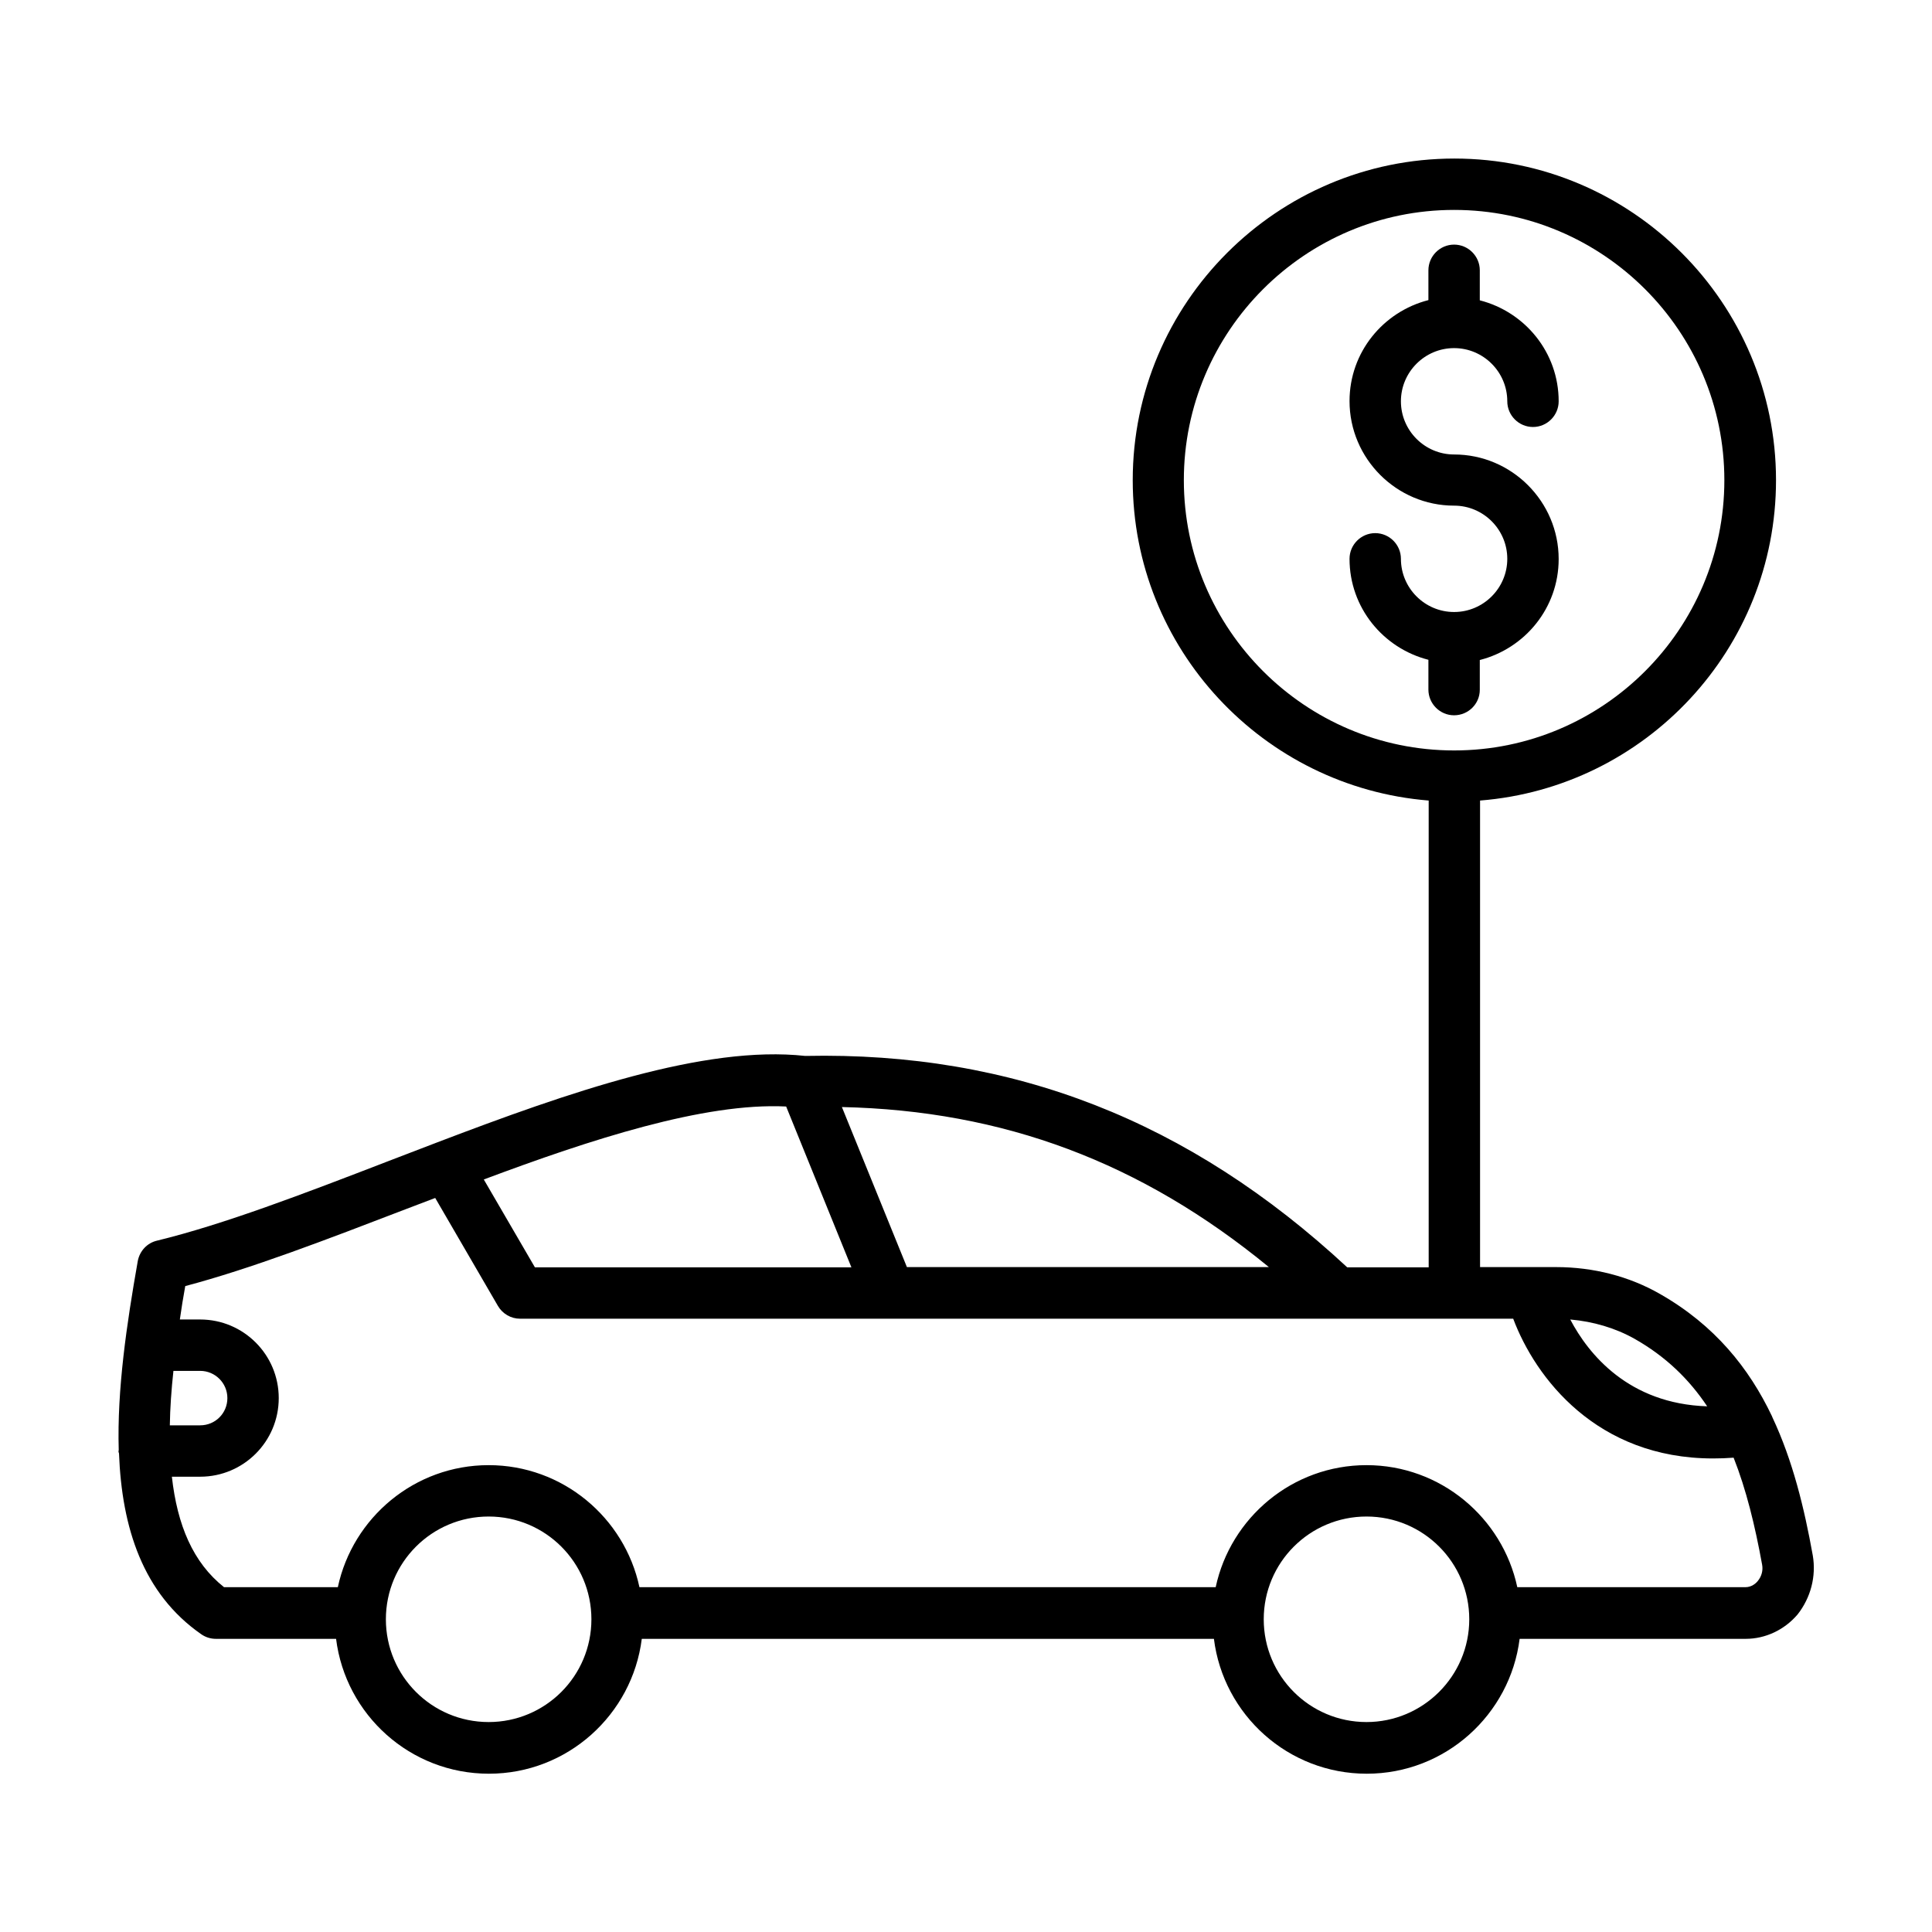 <?xml version="1.0" encoding="UTF-8"?>
<!-- Uploaded to: SVG Repo, www.svgrepo.com, Generator: SVG Repo Mixer Tools -->
<svg fill="#000000" width="800px" height="800px" version="1.1" viewBox="144 144 512 512" xmlns="http://www.w3.org/2000/svg">
 <g>
  <path d="m624.4 556.18c-2.246-12.527-5.309-25.121-10.688-36.559-0.066-0.137-0.066-0.203-0.137-0.34-6.059-12.73-15.184-24.102-29.617-32.34-8.168-4.699-17.703-7.148-27.574-7.148h-20.152v-123.64c43.844-3.473 78.43-40.168 78.43-84.898 0-46.977-38.262-85.238-85.238-85.238s-85.238 38.262-85.238 85.238c0 44.66 34.586 81.359 78.43 84.898v123.71h-21.582c-41.871-38.875-88.645-57.188-143.65-56.031-26.688-2.926-62.773 9.668-97.426 22.875l-13.141 5.039c-22.398 8.645-43.574 16.75-61.207 21.039-2.656 0.613-4.629 2.793-5.106 5.445-2.926 16.613-5.516 34.043-5.039 50.039 0 0.137-0.066 0.203-0.066 0.34 0 0.203 0.066 0.34 0.137 0.543 0.75 19.742 6.332 37.172 21.785 47.93 1.156 0.816 2.519 1.227 3.879 1.227h31.863c2.519 20.152 19.676 35.742 40.508 35.742 20.832 0 37.988-15.66 40.508-35.742h151.62c2.519 20.152 19.676 35.742 40.508 35.742s37.988-15.66 40.508-35.742h59.914c5.242 0 10.281-2.383 13.754-6.469 3.473-4.422 4.973-10.074 4.019-15.656zm-166.67-284.93c0-39.488 32.137-71.621 71.621-71.621 39.488 0 71.621 32.137 71.621 71.621 0.004 39.488-32.129 71.625-71.617 71.625s-71.625-32.137-71.625-71.625zm138.69 245.44c-20.832-0.68-31.453-13.82-36.289-23.012 6.129 0.543 11.914 2.246 17.02 5.106 8.305 4.699 14.5 10.758 19.27 17.906zm-212.08-36.898-17.227-42.414c42.754 0.953 79.246 14.57 113.15 42.414zm-32-42.555 17.293 42.621h-83.875l-13.547-23.285c28.184-10.551 58.41-20.426 80.129-19.336zm-162.38 70.059h7.082c3.949 0 7.215 3.199 7.215 7.215s-3.199 7.215-7.215 7.215l-8.035 0.004c0.066-4.562 0.406-9.395 0.953-14.434zm83.535 93.066c-15.047 0-27.234-12.188-27.234-27.234s12.188-27.234 27.234-27.234 27.234 12.188 27.234 27.234c0 15.051-12.188 27.234-27.234 27.234zm232.64 0c-15.047 0-27.234-12.188-27.234-27.234s12.188-27.234 27.234-27.234 27.234 12.188 27.234 27.234c-0.004 15.051-12.258 27.234-27.234 27.234zm103.69-37.375c-0.477 0.613-1.633 1.633-3.269 1.633h-60.457c-3.949-18.449-20.355-32.34-39.965-32.34s-36.016 13.891-39.965 32.34h-152.71c-3.949-18.449-20.355-32.34-39.965-32.34s-36.016 13.891-39.965 32.34h-30.16c-8.238-6.535-12.391-16.477-13.82-29.277h7.488c11.508 0 20.832-9.328 20.832-20.832 0-11.508-9.328-20.832-20.832-20.832h-5.375c0.41-2.926 0.887-5.856 1.43-8.852 17.496-4.629 37.445-12.324 58.551-20.426l7.691-2.926 16.613 28.594c1.227 2.109 3.473 3.402 5.856 3.402h263.21c5.856 15.59 22.059 37.035 52.969 37.035 1.77 0 3.609-0.066 5.445-0.203 3.336 8.441 5.652 17.906 7.559 28.391 0.27 1.5-0.141 3.066-1.16 4.293z"/>
  <path d="m536.16 326.81v-7.898c11.984-3.062 20.902-13.82 20.902-26.758 0-15.25-12.461-27.711-27.711-27.711-7.762 0-14.094-6.332-14.094-14.094 0-7.762 6.332-14.094 14.094-14.094s14.094 6.332 14.094 14.094c0 3.746 3.062 6.809 6.809 6.809 3.746 0 6.809-3.062 6.809-6.809 0-12.938-8.918-23.691-20.902-26.758v-7.957c0-3.746-3.062-6.809-6.809-6.809-3.746 0-6.809 3.062-6.809 6.809v7.898c-11.984 3.062-20.902 13.82-20.902 26.758 0 15.25 12.461 27.711 27.711 27.711 7.762 0 14.094 6.332 14.094 14.094s-6.332 14.094-14.094 14.094-14.094-6.332-14.094-14.094c0-3.746-3.062-6.809-6.809-6.809s-6.809 3.062-6.809 6.809c0 12.938 8.918 23.691 20.902 26.758v7.898c0 3.746 3.062 6.809 6.809 6.809 3.742-0.008 6.809-3.004 6.809-6.75z"/>
 </g>
</svg>